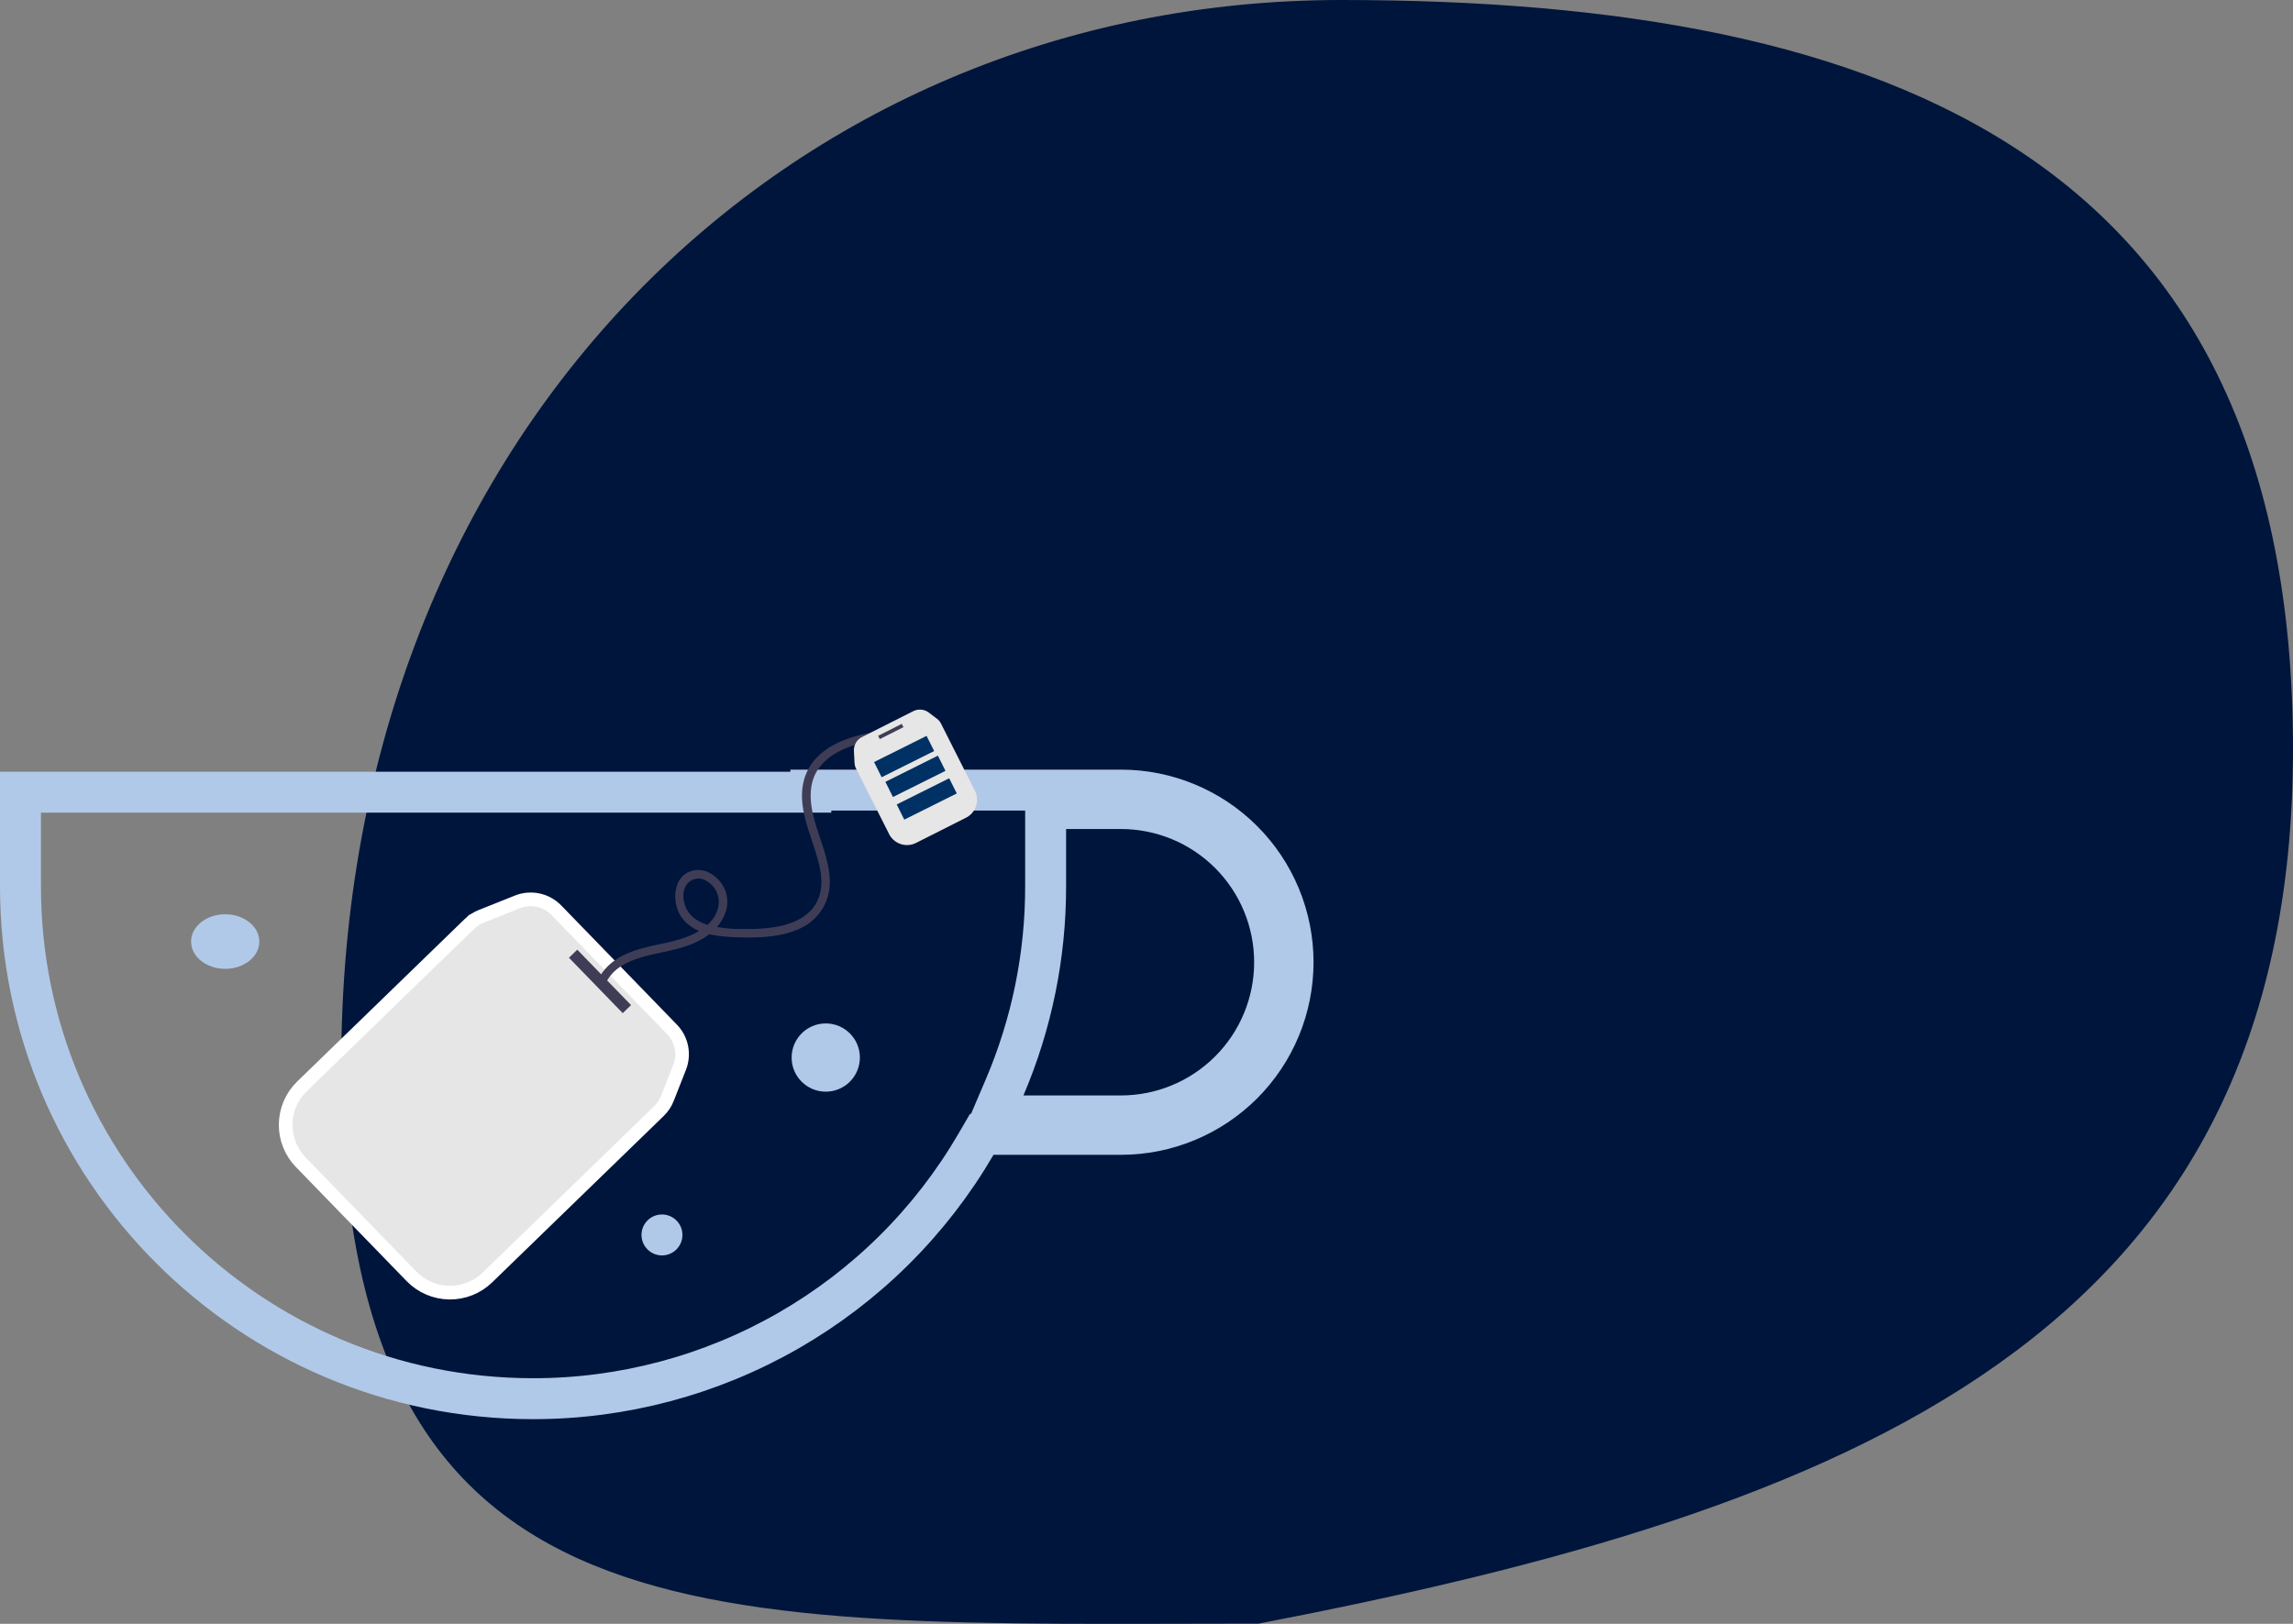 <?xml version="1.0" encoding="UTF-8"?> <svg xmlns="http://www.w3.org/2000/svg" width="168" height="119" viewBox="0 0 168 119" fill="none"><rect x="0" y="0" width="168" height="119" fill="#808080" stroke="none"/> <path d="M168 54.898C168 98.006 135.611 110.621 92.222 118.982C51.766 118.982 25 121.16 25 78.053C25 31.744 57.796 0 98.252 0C138.709 0 168 11.791 168 54.898Z" fill="#00153C"></path> <path d="M57.909 58.054H59.409V57.901H82.125C85.47 57.901 88.678 59.23 91.044 61.595C93.409 63.961 94.738 67.169 94.738 70.514C94.738 73.86 93.409 77.068 91.044 79.434C88.678 81.799 85.47 83.128 82.125 83.128H72.791H71.93L71.496 83.872C68.189 89.543 63.453 94.247 57.761 97.515C52.069 100.784 45.619 102.503 39.055 102.5H39.055H39.055C18.314 102.5 1.5 85.686 1.5 64.945V58.054H57.909ZM73.604 79.688L72.712 81.777H74.983H82.125C85.112 81.777 87.976 80.591 90.088 78.478C92.201 76.366 93.387 73.501 93.387 70.514C93.387 67.527 92.201 64.663 90.088 62.55C87.976 60.438 85.112 59.252 82.125 59.252H78.109H76.609V60.752V64.945V64.947C76.616 70.014 75.593 75.029 73.604 79.688Z" stroke="#B1C9E8" stroke-width="3"></path> <path d="M16.5 71C17.881 71 19 70.105 19 69C19 67.895 17.881 67 16.5 67C15.119 67 14 67.895 14 69C14 70.105 15.119 71 16.5 71Z" fill="#B1C9E8"></path> <path d="M60.5 80C61.881 80 63 78.881 63 77.5C63 76.119 61.881 75 60.5 75C59.119 75 58 76.119 58 77.5C58 78.881 59.119 80 60.5 80Z" fill="#B1C9E8"></path> <path d="M48.5 92C49.328 92 50 91.328 50 90.5C50 89.672 49.328 89 48.5 89C47.672 89 47 89.672 47 90.5C47 91.328 47.672 92 48.5 92Z" fill="#B1C9E8"></path> <path d="M30.15 93.534L22.039 85.175C21.313 84.427 20.914 83.421 20.929 82.378C20.945 81.335 21.374 80.341 22.123 79.615L34.39 67.712L34.049 67.361L34.39 67.712C34.636 67.474 34.926 67.286 35.243 67.159L37.908 66.094C38.391 65.901 38.92 65.856 39.428 65.965C39.937 66.073 40.401 66.33 40.763 66.703L49.233 75.433C49.584 75.794 49.824 76.249 49.923 76.743C50.022 77.237 49.976 77.75 49.792 78.219L48.895 80.498C48.759 80.846 48.549 81.16 48.281 81.421L35.71 93.618C34.962 94.344 33.955 94.744 32.913 94.728C31.87 94.712 30.876 94.283 30.15 93.534Z" fill="#E6E6E6" stroke="white"></path> <path d="M46.235 73.656L42.295 69.595L41.686 70.186L45.626 74.247L46.235 73.656Z" fill="#3F3D56"></path> <path d="M44.345 72.135C45.062 70.434 47.2 70.067 48.789 69.73C50.479 69.371 52.404 68.747 53.106 66.99C53.257 66.63 53.316 66.238 53.276 65.85C53.236 65.461 53.1 65.089 52.879 64.767C52.465 64.175 51.77 63.693 51.018 63.76C49.444 63.901 49.164 65.76 49.765 66.933C50.577 68.516 52.661 68.654 54.22 68.693C55.727 68.731 57.343 68.673 58.72 67.992C59.369 67.677 59.911 67.178 60.279 66.558C60.648 65.938 60.827 65.224 60.795 64.504C60.747 62.983 60.076 61.565 59.675 60.12C59.291 58.732 59.169 57.192 60.194 56.038C61.187 54.919 62.752 54.477 64.179 54.251C64.546 54.193 64.914 54.154 65.284 54.124C65.68 54.092 65.683 53.47 65.284 53.502C62.638 53.715 59.171 54.627 58.791 57.751C58.617 59.179 59.157 60.589 59.592 61.922C59.997 63.161 60.47 64.588 59.953 65.867C59.409 67.209 58.002 67.755 56.668 67.959C55.95 68.059 55.224 68.098 54.499 68.077C53.658 68.099 52.819 68.014 51.999 67.826C51.298 67.633 50.621 67.265 50.288 66.591C50.044 66.097 49.966 65.429 50.24 64.929C50.311 64.802 50.408 64.69 50.525 64.601C50.641 64.512 50.775 64.448 50.917 64.412C51.059 64.377 51.207 64.371 51.351 64.394C51.496 64.418 51.634 64.471 51.758 64.55C52.058 64.718 52.303 64.969 52.464 65.273C52.624 65.577 52.693 65.921 52.662 66.264C52.434 68.025 50.421 68.732 48.948 69.06C47.325 69.422 45.493 69.687 44.334 71.015C44.087 71.3 43.889 71.622 43.746 71.97C43.724 72.049 43.735 72.134 43.776 72.206C43.816 72.277 43.883 72.33 43.963 72.352C44.042 72.372 44.126 72.361 44.197 72.32C44.268 72.28 44.321 72.213 44.345 72.135Z" fill="#3F3D56"></path> <path d="M70.731 59.947L67.161 61.748C66.82 61.935 66.418 61.98 66.044 61.872C65.67 61.763 65.354 61.511 65.166 61.17L62.709 56.301C62.65 56.184 62.617 56.057 62.61 55.926L62.563 55.001C62.558 54.794 62.612 54.59 62.72 54.413C62.828 54.236 62.984 54.094 63.17 54.004L66.898 52.123C67.076 52.03 67.277 51.988 67.478 52.003C67.678 52.017 67.871 52.088 68.033 52.206L68.664 52.685C68.778 52.771 68.87 52.882 68.935 53.009L71.452 57.999C71.614 58.353 71.629 58.757 71.494 59.123C71.359 59.488 71.084 59.784 70.731 59.947Z" fill="#E6E6E6"></path> <path d="M66.071 53.046L64.337 53.921L64.459 54.163L66.193 53.288L66.071 53.046Z" fill="#3F3D56"></path> <path d="M67.887 53.926L64.04 55.845L64.595 56.957L68.442 55.039L67.887 53.926Z" fill="#003164"></path> <path d="M68.716 55.377L64.869 57.295L65.424 58.407L69.271 56.489L68.716 55.377Z" fill="#003164"></path> <path d="M69.544 57.034L65.698 58.953L66.252 60.065L70.099 58.146L69.544 57.034Z" fill="#003164"></path> </svg> 